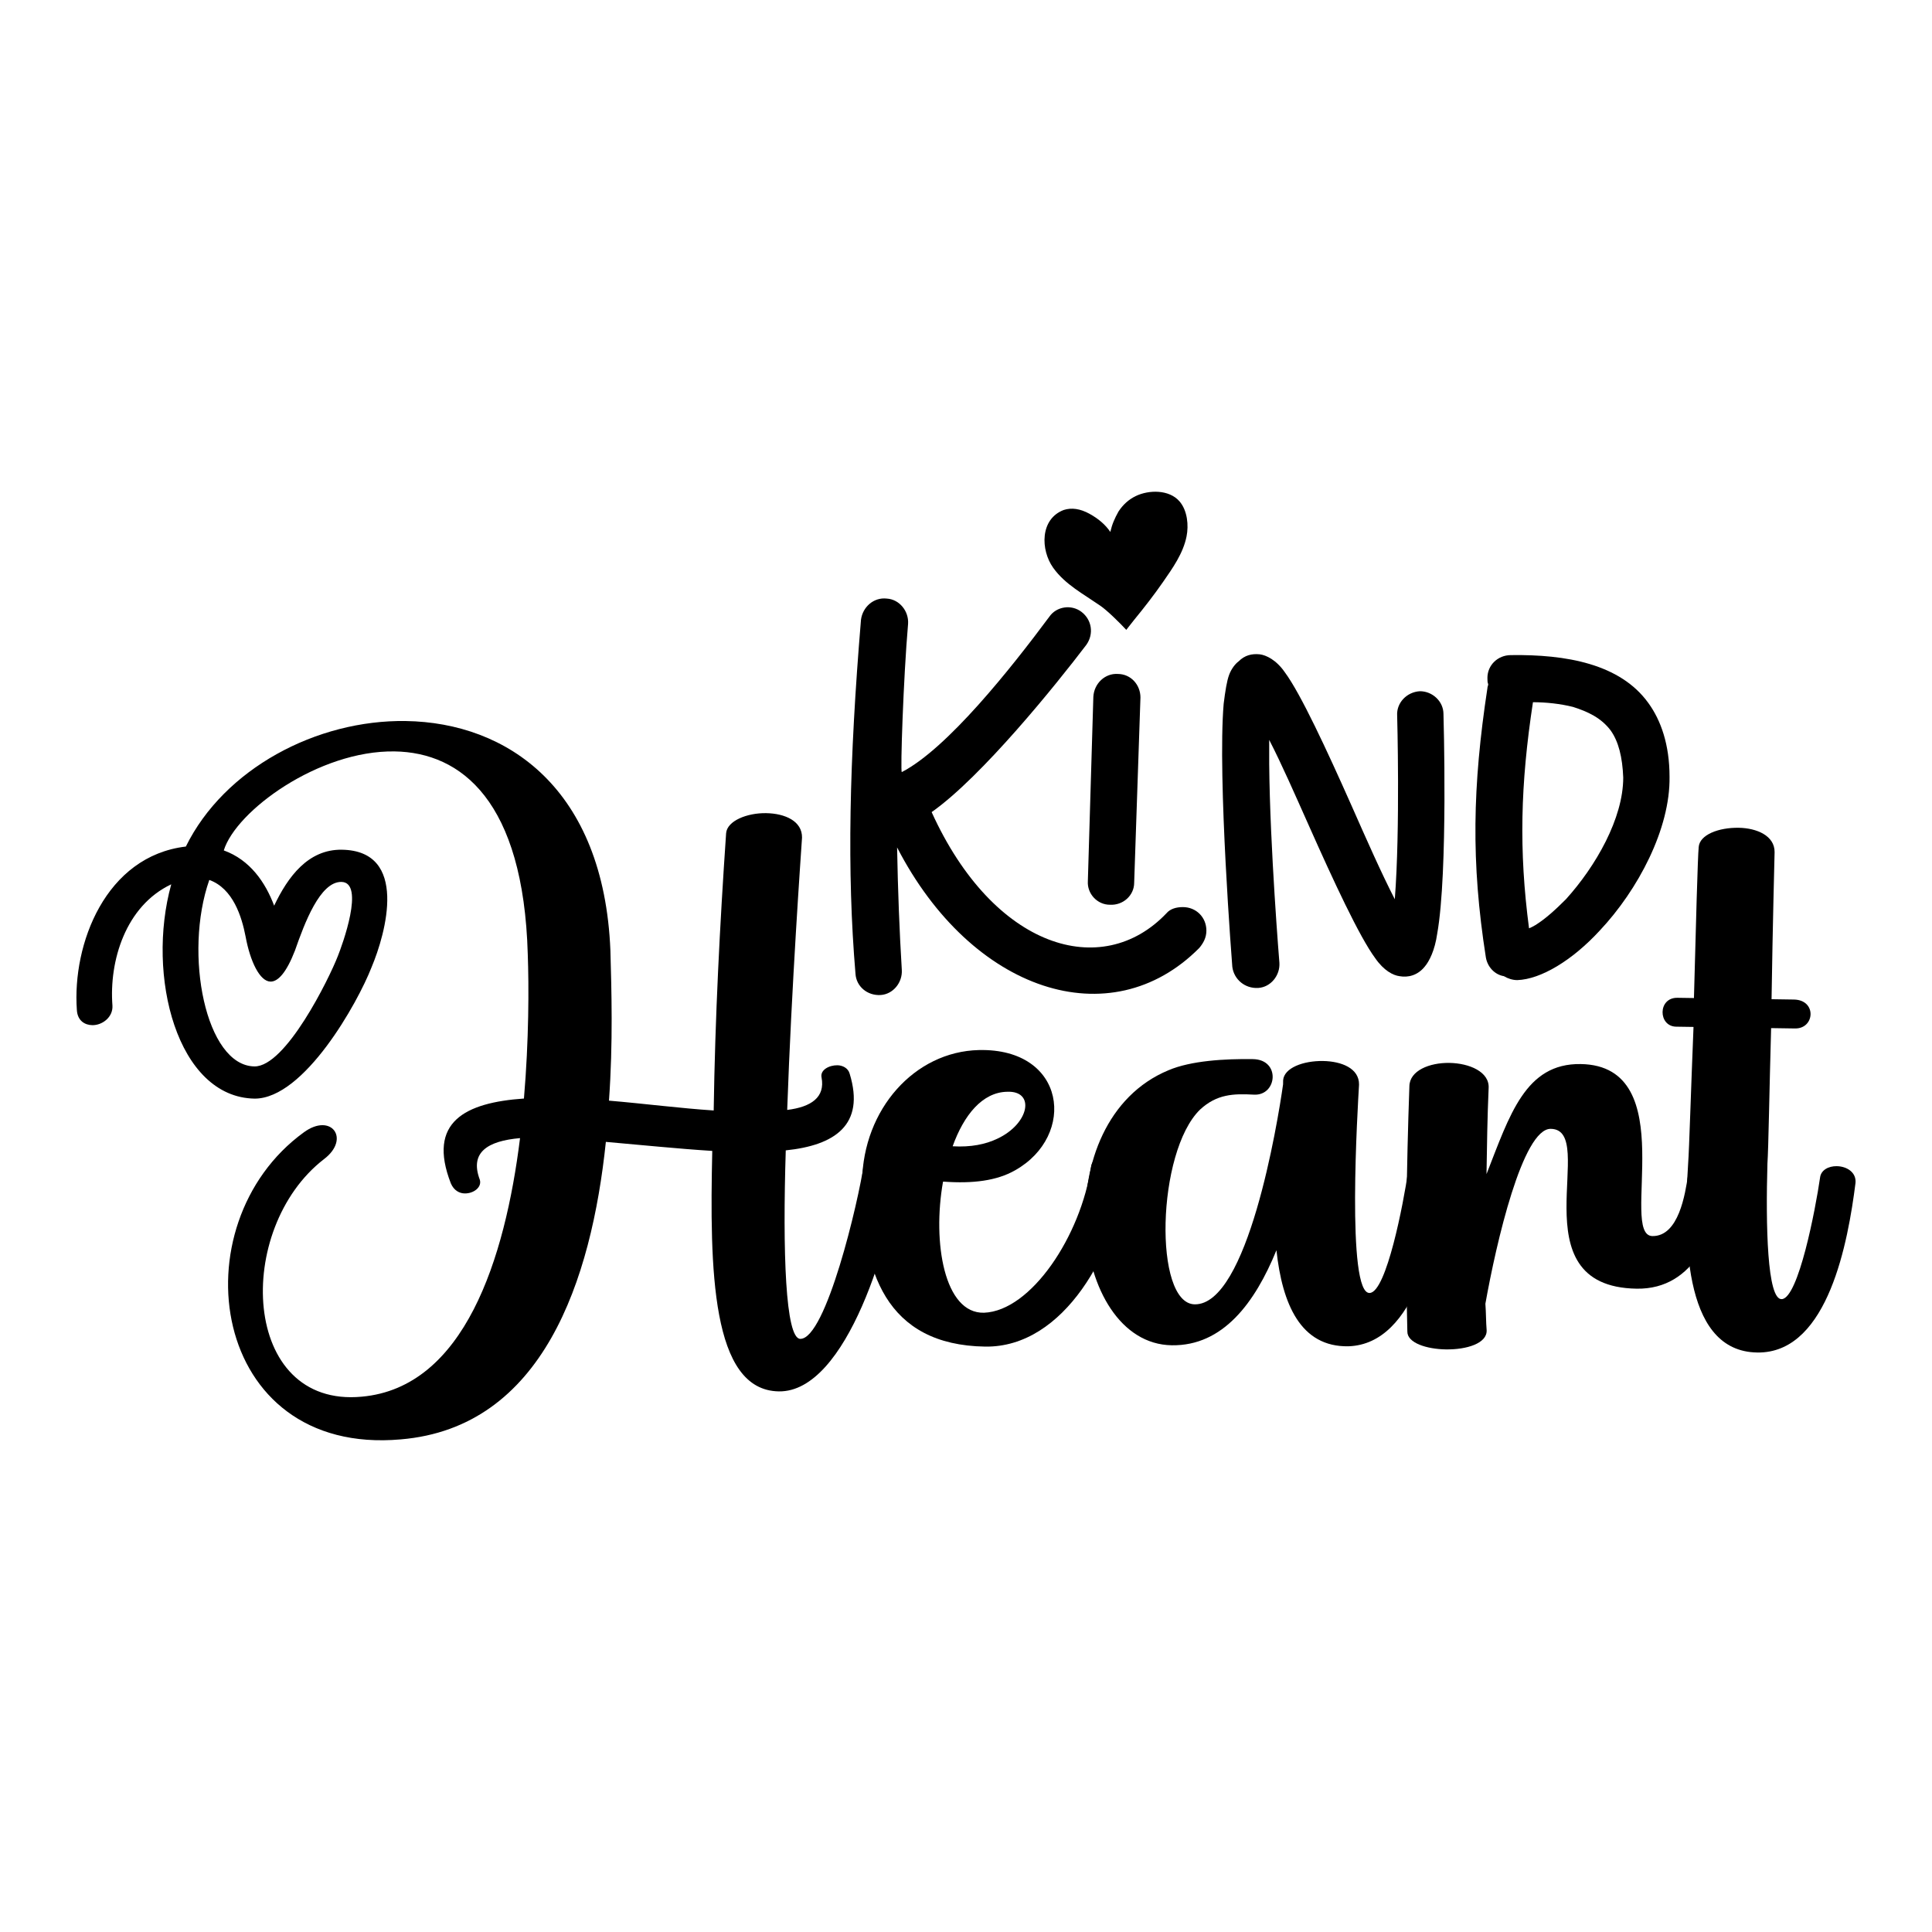 <svg xmlns="http://www.w3.org/2000/svg" xmlns:xlink="http://www.w3.org/1999/xlink" id="Layer_1" x="0px" y="0px" width="1000px" height="1000px" viewBox="0 0 1000 1000" xml:space="preserve"><g> <g> <g> <path d="M612.237,469.511c6.908,0,12.189,5.283,12.189,12.189c0,3.657-1.625,6.502-3.659,8.94 c-45.913,46.322-117.832,22.754-156.432-52.01c0.405,22.348,1.218,43.476,2.438,63.386c0.406,6.501-4.469,12.597-10.971,13.005 c-6.907,0.404-12.596-4.471-13.002-10.974c-4.469-52.821-3.251-110.112,2.844-183.249c0.813-6.502,6.501-11.784,13.408-10.971 c6.501,0.406,11.377,6.501,10.972,13.002c-2.439,28.036-4.063,76.794-3.251,76.794c23.567-12.189,56.48-53.635,76.391-80.452 c3.655-5.282,11.376-6.5,16.658-2.437c5.28,4.063,6.499,11.376,2.438,17.065c-15.44,20.315-54.042,68.261-80.046,86.545 c32.101,70.699,88.172,87.361,121.491,52.416C605.736,470.324,608.986,469.511,612.237,469.511z M565.916,360.618 c0.405-6.908,6.094-12.19,12.596-11.783c6.906,0,11.784,5.688,11.784,12.188l-3.251,95.894c0,6.5-5.688,11.783-12.597,11.375 c-6.5,0-11.782-5.688-11.376-12.189L565.916,360.618z"></path> </g> <g> <path d="M637.839,500.392c0,0-7.722-97.923-4.472-136.118c0.813-6.5,1.625-11.782,2.845-15.035c1.22-3.25,3.25-5.687,4.875-6.906 c3.253-3.252,6.908-4.064,10.972-3.656c3.25,0.404,8.534,2.844,13.001,9.344c8.129,10.97,21.537,39.819,34.538,69.074 c7.721,17.473,15.441,34.943,22.347,48.354c2.846-36.163,1.22-95.08,1.22-95.08c-0.405-6.5,4.876-12.19,11.785-12.595 c6.501,0,12.188,5.281,12.188,11.782c0,0,2.438,82.078-3.25,113.77c-1.219,8.534-4.063,14.221-6.503,17.066 c-3.655,4.47-8.529,5.689-13.002,4.875c-3.249-0.405-8.126-2.845-12.595-9.345c-8.128-10.97-21.536-39.82-34.538-69.074 c-6.906-15.441-13.813-31.287-20.314-43.884v12.597c0.406,43.475,5.279,102.798,5.279,102.798 c0.409,6.502-4.468,12.598-10.968,13.003C644.34,511.768,638.65,506.894,637.839,500.392z"></path> </g> <g> <path d="M778.421,505.268c-4.875-0.812-8.531-4.875-9.345-9.751c-7.721-49.165-6.906-88.578,0.813-139.369 c0-0.813,0.405-1.218,0.405-2.032c-0.405-0.812-0.405-2.031-0.405-3.25c0-6.501,5.282-11.785,12.188-11.785 c28.443-0.404,56.479,4.471,71.107,24.787c6.501,8.939,10.971,21.534,10.971,38.193c0.406,26.817-16.254,58.511-36.163,79.638 c-14.221,15.44-30.473,25.193-42.665,25.599C782.892,507.299,780.453,506.489,778.421,505.268z M794.674,478.857 c5.283-3.25,10.564-8.126,15.848-13.408c15.44-17.067,29.661-41.852,29.661-62.979c-0.408-10.564-2.437-18.691-6.503-24.381 c-4.873-6.5-11.781-9.751-19.501-12.188c-6.501-1.626-13.817-2.439-20.725-2.439c-6.498,42.664-7.312,76.795-2.031,117.021 C792.643,480.076,793.861,479.263,794.674,478.857z"></path> </g> </g> <g> <path d="M96.199,438.171c19.84-40.307,67.667-65.661,113.817-64.967c52.562,0.79,102.484,34.88,105.926,118.707 c0.553,20.098,1.417,47.894-0.741,77.781c18.356,1.559,37.125,3.978,54.205,5.089c0.72-47.858,3.149-95.696,6.432-143.518 c0.524-6.404,10.843-10.522,20.672-10.375c9.83,0.147,18.746,4.128,18.617,12.675c-0.557,8.539-5.431,76.856-7.676,140.935 c12.417-1.522,19.759-6.542,17.778-16.83c-0.798-3.859,3.941-6.352,8.214-6.288c2.564,0.039,5.537,1.367,6.345,4.369 c8.149,26.624-7.824,37.07-33.08,39.682c-1.646,52.548-0.183,97.451,7.509,97.566c13.247,0.198,30.131-70.928,32.997-90.974 c0.485-3.841,4.784-5.484,9.057-5.42c5.129,0.078,10.217,2.718,9.706,8.266c-4.378,35.411-27.387,115.848-62.854,115.314 c-35.041-0.526-35.806-63.369-34.46-124.471c-17.935-1.124-37.139-3.122-55.068-4.674 c-7.489,71.694-32.569,147.827-106.179,153.987c-98.865,8.77-115.869-111.165-50.184-158.902 c14.264-10.472,24.313,3.356,10.479,13.834c-46.705,36.058-42.97,128.863,19.522,122.964c53.073-4.756,74.159-71.12,81.94-133.833 c-16.691,1.458-26.183,7.299-20.839,21.485c1.225,3.865-3.1,7.22-7.801,7.148c-2.564-0.039-5.537-1.365-7.188-5.236 c-12.344-31.815,7.466-41.775,37.845-43.884c2.594-30.308,2.583-58.091,1.979-74.77c-2.229-79.106-34.333-104.379-68.947-104.899 c-39.313-0.591-82.101,30.822-88.391,51.243c13.602,4.907,21.549,16.566,26.069,28.603c7.063-14.855,17.537-29.229,35.057-28.965 c34.613,0.521,22.861,43.085,15.327,60.925c-7.114,18.273-34.787,67.864-60.433,67.908 c-40.169-0.604-56.318-63.679-43.212-110.927c-23.676,11.184-32.226,39.694-30.436,62.803c0.336,5.987-5.283,10.178-10.412,10.101 c-3.845-0.058-7.659-2.252-8.002-7.813C37.313,488.577,54.666,443.104,96.199,438.171z M131.675,551.973 c16.237,0.244,38.725-45.579,43.171-57.053c2.221-5.524,14.254-38.254,1.86-38.44c-11.11-0.167-19.129,21.511-24.041,35.542 c-4.447,11.474-8.792,16.111-12.637,16.053c-5.556-0.084-10.53-10.417-12.9-23.275c-1.983-10.287-6.465-24.888-18.794-29.348 C94.938,493.718,106.463,551.594,131.675,551.973z"></path> <path d="M506.66,543.506c45.322-1.029,50.625,44.357,18.728,62.257c-9.484,5.413-21.903,6.938-36.849,5.856l-0.427-0.006 c-5.602,31.545,0.683,68.398,21.208,67.853c24.376-0.917,50.18-39.853,55.419-75.675c0.486-3.841,4.792-5.913,9.064-5.849 c5.129,0.077,10.212,3.146,9.273,8.688c-4.883,40.532-32.142,90.985-73.165,90.369c-51.281-0.771-64.383-39.01-63.683-85.588 C446.787,574.233,473.309,544.286,506.66,543.506z M493.089,593.309c9.395,0.57,17.113-1.023,23.141-3.925 c16.787-7.87,19.609-24.924,5.066-24.288C508.471,565.332,498.889,577.155,493.089,593.309z"></path> <path d="M604.813,553.956c11.616-4.955,29.154-5.974,43.684-5.756c14.529,0.219,12.537,18.996,0.581,18.389 c-10.679-0.587-19.232-0.289-27.9,7.702c-22.554,21.887-24.164,100.51-2.798,100.831c27.349,0.411,42.863-93.389,45.736-113.862 l0.032-2.139c0.522-6.402,10.41-10.101,20.664-9.947c9.403,0.143,18.752,3.704,18.624,12.25 c-0.581,10.248-6.773,109.317,5.646,107.794c8.558-0.727,17.365-46.326,19.753-62.96c0.483-3.842,4.791-5.913,9.063-5.849 c5.127,0.077,10.21,3.146,9.272,8.688c-3.454,30.722-14.125,86.554-49.189,87.736c-24.799,0.481-34.292-21.887-37.294-49.714 c-11.096,27.188-27.673,49.592-54.168,49.193C553.531,695.518,541.157,580.354,604.813,553.956z"></path> <path d="M729.495,562.242c0.123-8.121,10.442-12.239,20.696-12.085c10.258,0.154,20.878,4.588,20.32,13.129 c-0.652,14.95-0.877,29.906-1.097,44.436c12.004-30.593,20.098-57.401,48.729-56.971c52.989,0.796,19.608,88.772,37.131,89.035 c13.674,0.206,16.999-21.97,18.422-31.352c0.485-3.841,4.363-5.919,8.636-5.854c5.128,0.078,10.21,3.146,9.699,8.694 c-3.374,25.594-14.522,56.202-44.862,55.746c-62.816-0.944-19.278-82.356-44.488-82.735c-14.532-0.218-28.24,58.988-33.846,90.534 c0.357,4.705,0.286,9.406,0.648,13.687c0.323,6.845-10.411,10.102-21.094,9.94c-9.829-0.147-20.039-3.294-19.949-9.275 C727.368,646.839,727.997,604.962,729.495,562.242z"></path> <path d="M868.241,516.456l8.544,0.128c0.988-37.17,1.962-73.487,2.459-78.182c0.523-6.403,10.409-10.101,20.666-9.947 c9.401,0.142,18.745,4.128,18.616,12.675c-0.024,1.709-0.999,38.024-1.57,76.058l11.537,0.174 c11.965,0.18,10.887,15.123,0.63,14.969l-12.393-0.186c-0.91,32.042-1.365,62.382-1.906,70.068 c-0.903,31.615-0.213,70.95,7.492,70.208c8.558-0.725,17.365-46.326,19.754-62.96c0.482-3.841,4.36-5.918,8.634-5.854 c5.128,0.077,10.213,3.146,9.701,8.694c-3.882,30.716-14.124,86.556-49.189,87.737c-38.915,1.124-40.209-54.887-37.425-98.015 c0.532-6.831,1.422-37.592,2.77-70.483l-8.974-0.135C858.187,531.265,857.985,516.303,868.241,516.456z"></path> </g> <g> <path d="M614.327,268.324c-0.538-3.311-1.764-6.481-3.863-8.875c-5.362-6.12-15.841-5.969-22.639-2.669 c-3.582,1.741-6.549,4.398-8.893,7.981c-0.982,1.725-1.818,3.421-2.508,5.092c-0.696,1.671-1.271,3.497-1.725,5.477 c-2.472-3.683-6.085-6.823-10.835-9.426c-4.757-2.598-9.172-3.247-13.252-1.95c-12.373,4.669-12.064,20.682-5.492,29.916 c1.523,2.139,3.288,4.111,5.213,5.896c1.91,1.775,3.947,3.404,6.062,4.93c2.128,1.535,4.311,2.992,6.515,4.42 c2.209,1.433,4.397,2.896,6.565,4.383c3.774,2.583,10.381,9.172,13.481,12.521c4.112-5.226,3.688-4.711,4.112-5.226 c5.196-6.333,10.232-12.813,14.903-19.543c5.013-7.226,10.423-14.799,12.184-23.599 C614.732,274.784,614.842,271.488,614.327,268.324z"></path> </g> <g> <path d="M545.607,297.656"></path> </g></g></svg>